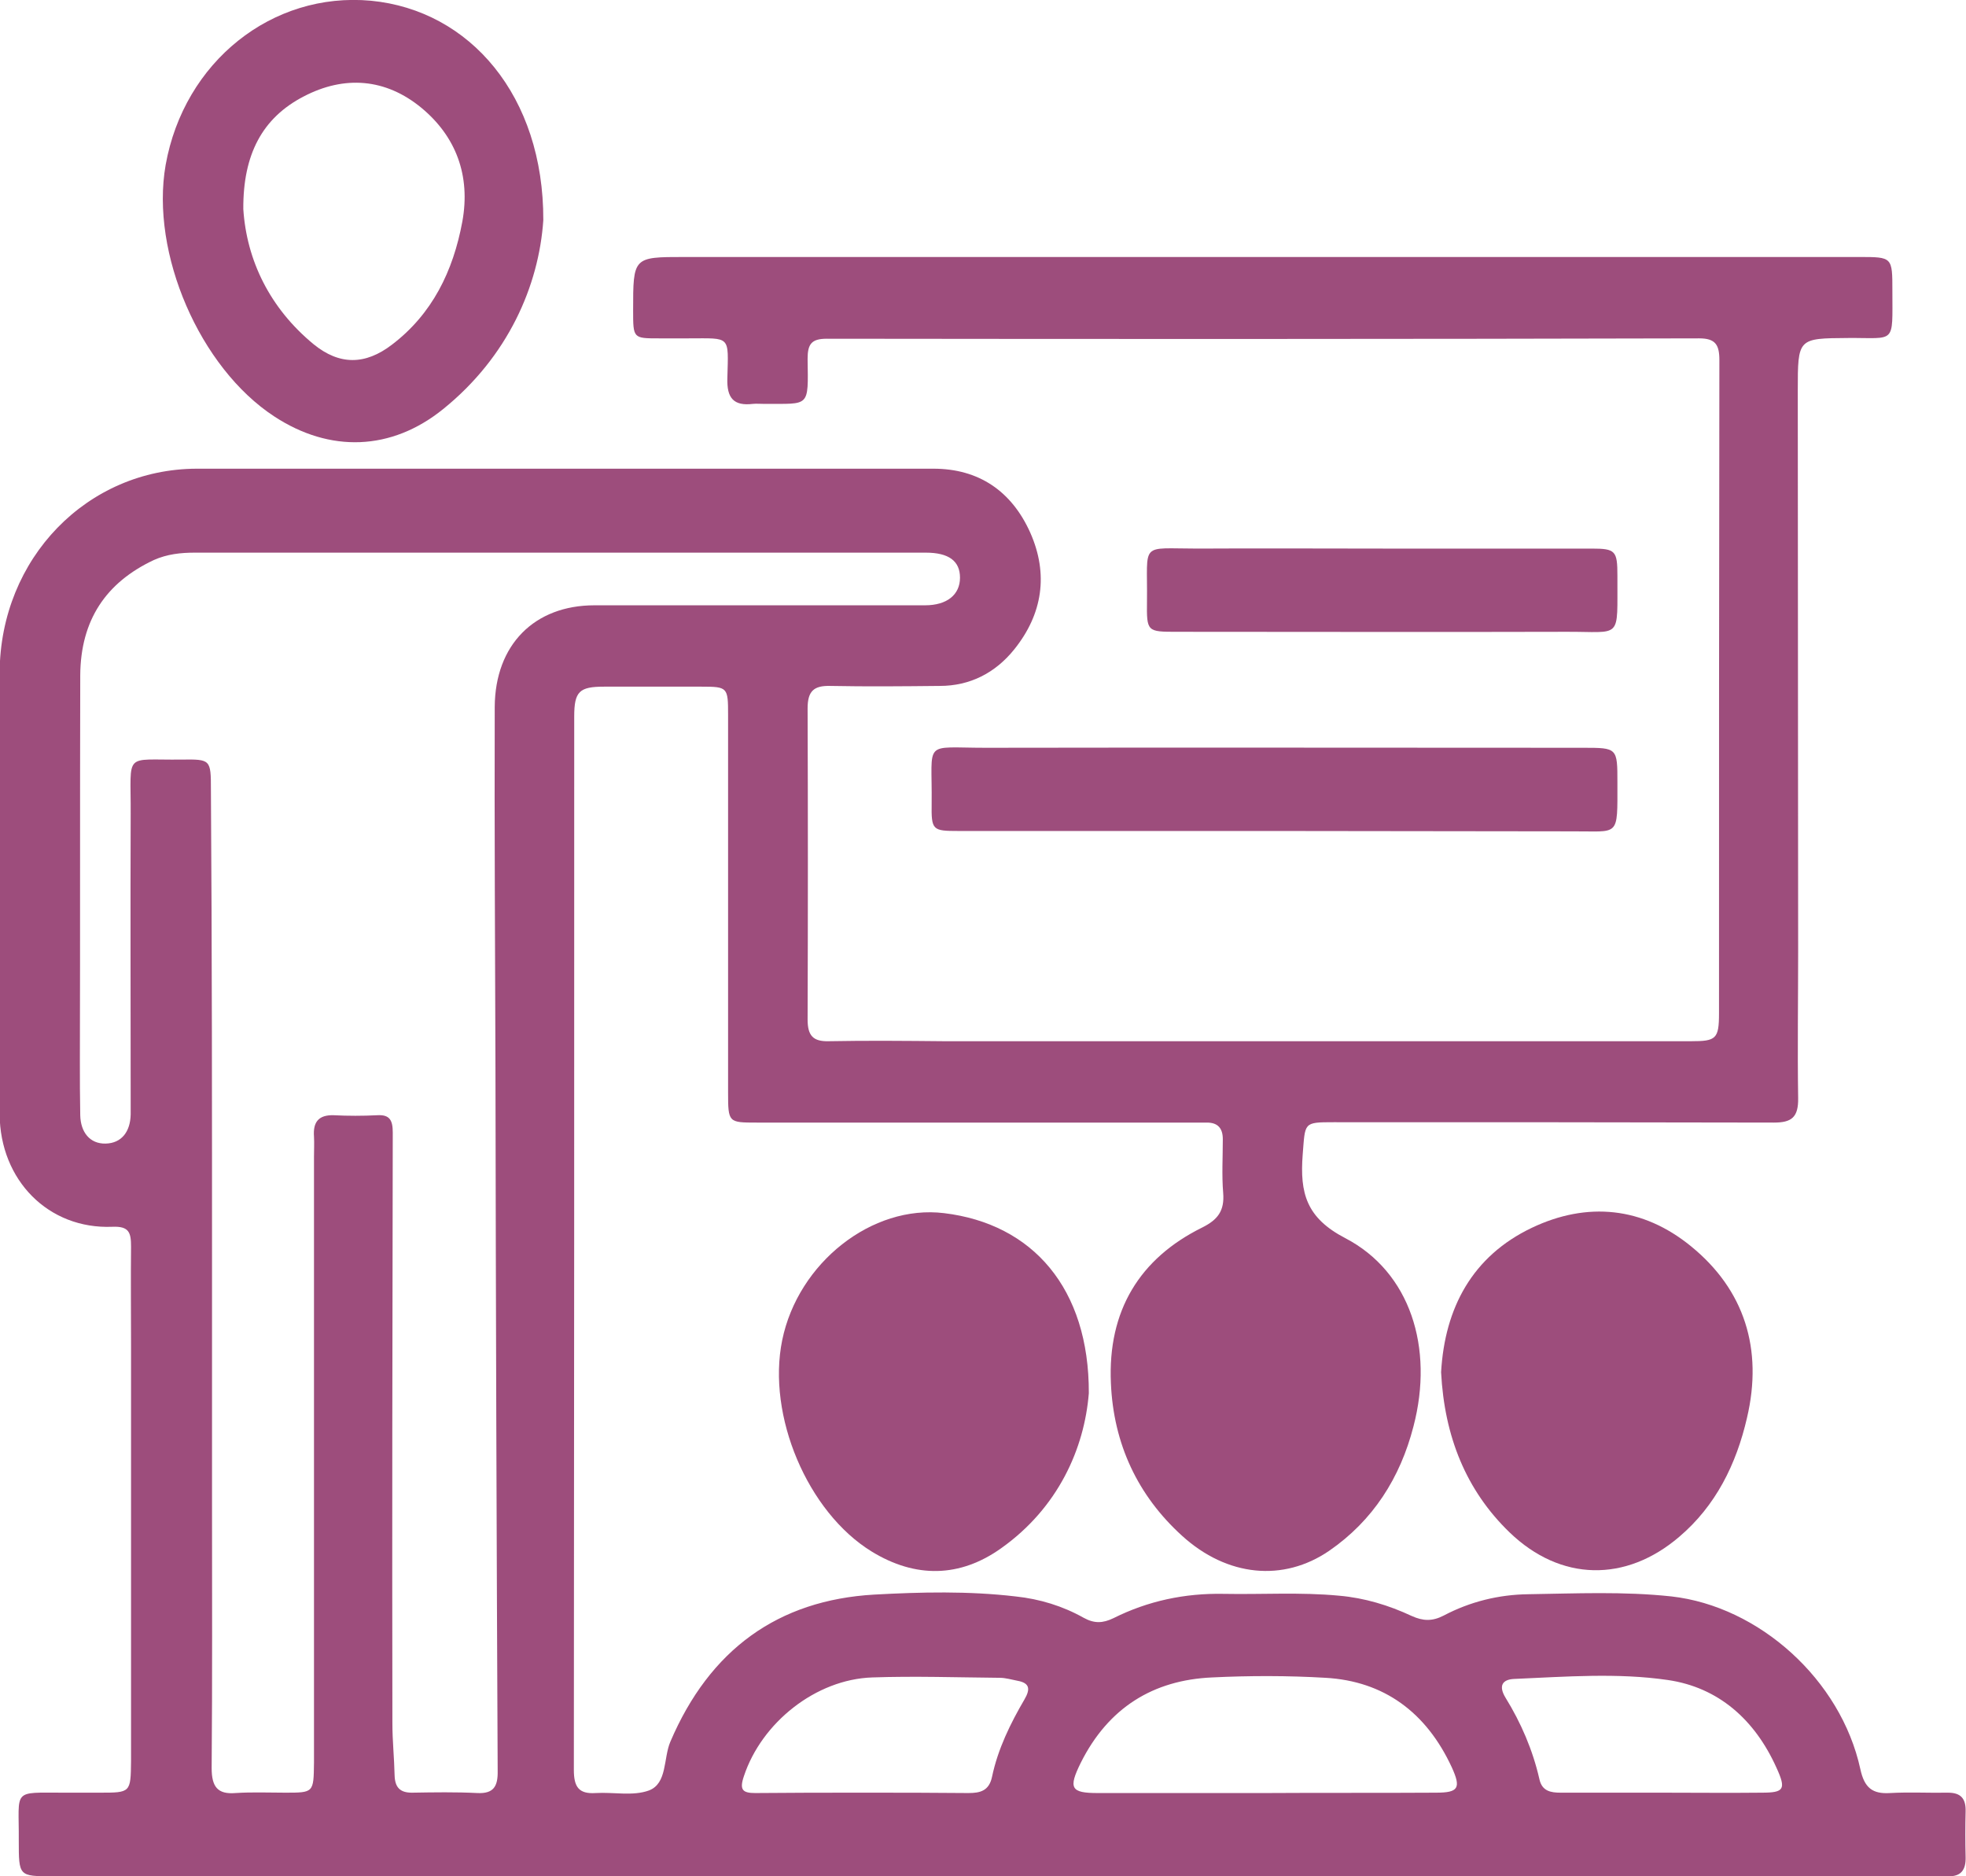 <?xml version="1.0" encoding="utf-8"?>
<!-- Generator: Adobe Illustrator 24.2.1, SVG Export Plug-In . SVG Version: 6.00 Build 0)  -->
<svg version="1.1" id="Layer_1" xmlns="http://www.w3.org/2000/svg" xmlns:xlink="http://www.w3.org/1999/xlink" x="0px" y="0px"
	 viewBox="0 0 53.41 50.96" style="enable-background:new 0 0 53.41 50.96;" xml:space="preserve">
<style type="text/css">
	.st0{clip-path:url(#SVGID_2_);fill:#9D4D7C;}
</style>
<g>
	<defs>
		<rect id="SVGID_1_" width="53.41" height="50.96"/>
	</defs>
	<clipPath id="SVGID_2_">
		<use xlink:href="#SVGID_1_"  style="overflow:visible;"/>
	</clipPath>
	<path class="st0" d="M45.16,48.69L45.16,48.69c0.9,0,1.8,0.01,2.7,0c0.61,0,0.67-0.09,0.4-0.68c-0.59-1.31-1.58-2.18-2.95-2.38
		c-1.37-0.2-2.77-0.09-4.16-0.03c-0.33,0.01-0.45,0.18-0.25,0.51c0.42,0.68,0.74,1.42,0.92,2.21c0.07,0.33,0.31,0.37,0.58,0.37
		C43.32,48.69,44.24,48.69,45.16,48.69 M23.45,48.69L23.45,48.69c0.95,0,1.91,0,2.86,0.01c0.32,0,0.56-0.06,0.64-0.44
		c0.16-0.76,0.5-1.45,0.88-2.1c0.17-0.29,0.14-0.45-0.19-0.51c-0.16-0.03-0.32-0.08-0.48-0.08c-1.15-0.01-2.31-0.05-3.46-0.01
		c-1.54,0.05-3.01,1.23-3.49,2.68c-0.13,0.38-0.03,0.46,0.31,0.46C21.5,48.69,22.47,48.69,23.45,48.69 M34.36,48.7L34.36,48.7
		c1.55-0.01,3.1,0,4.65-0.01c0.61,0,0.69-0.12,0.43-0.69c-0.69-1.49-1.84-2.34-3.43-2.43c-1.02-0.06-2.06-0.06-3.08-0.01
		c-1.6,0.07-2.82,0.82-3.57,2.32c-0.34,0.69-0.27,0.82,0.46,0.82C31.33,48.7,32.85,48.7,34.36,48.7 M5.76,34.61v6.2
		c0,2.4,0.01,4.81-0.01,7.21c0,0.51,0.16,0.72,0.65,0.68c0.45-0.03,0.9-0.01,1.35-0.01c0.77,0,0.77,0,0.78-0.81
		c0-0.17,0-0.34,0-0.51c0-5.31,0-10.63,0-15.94c0-0.19,0.01-0.38,0-0.56c-0.03-0.4,0.13-0.59,0.53-0.58c0.4,0.02,0.79,0.02,1.19,0
		c0.34-0.02,0.42,0.14,0.42,0.47c-0.01,5.35-0.02,10.7-0.01,16.05c0,0.47,0.05,0.94,0.06,1.41c0.01,0.33,0.15,0.47,0.47,0.47
		c0.6-0.01,1.19-0.02,1.78,0.01c0.44,0.02,0.56-0.18,0.55-0.61c-0.03-6.35-0.05-12.69-0.06-19.03c-0.01-3.29-0.03-6.57-0.02-9.86
		c0.01-1.69,1.08-2.76,2.71-2.76c2.99,0,5.99,0,8.98,0c0.6,0,0.95-0.29,0.95-0.75c0-0.45-0.3-0.68-0.93-0.68
		c-6.62,0-13.24,0-19.86,0c-0.38,0-0.75,0.04-1.11,0.2c-1.3,0.61-1.99,1.63-2,3.13c-0.01,3.49,0,6.98-0.01,10.48
		c0,0.49,0,0.98,0.01,1.47c0.01,0.46,0.26,0.78,0.69,0.77c0.43-0.01,0.67-0.32,0.68-0.79c0-0.13,0-0.26,0-0.39
		c0-2.59-0.01-5.18,0-7.77c0.01-1.71-0.21-1.46,1.39-1.48c0.78-0.01,0.79,0,0.79,0.81C5.76,25.82,5.76,30.22,5.76,34.61
		 M26.96,50.96c-8.51,0-17.02,0-25.54,0c-0.91,0-0.91,0-0.91-0.97c0.01-1.41-0.2-1.3,1.23-1.3c0.32,0,0.65,0,0.97,0
		c0.84,0,0.84,0,0.85-0.86c0-3.76,0-7.51,0-11.27c0-0.9-0.01-1.8,0-2.7c0-0.38-0.05-0.56-0.51-0.54c-1.73,0.07-3.05-1.26-3.06-3.06
		c-0.01-4-0.02-8,0-12c0.02-3.1,2.38-5.52,5.35-5.53c6.67,0,13.35,0,20.02,0c1.22,0,2.12,0.6,2.63,1.74
		c0.5,1.13,0.33,2.21-0.43,3.16c-0.52,0.65-1.21,1-2.03,1c-0.99,0.01-1.98,0.02-2.98,0c-0.44-0.01-0.61,0.14-0.61,0.61
		c0.01,2.82,0.01,5.63,0,8.45c0,0.44,0.15,0.6,0.57,0.59c1.05-0.02,2.09-0.01,3.14,0c6.76,0,13.53,0,20.29,0
		c0.68,0,0.76-0.06,0.76-0.76c0-5.91,0-11.83,0.01-17.74c0-0.42-0.11-0.59-0.55-0.59c-7.9,0.02-15.8,0.02-23.7,0.01
		c-0.42,0-0.52,0.15-0.52,0.55c0.02,1.34,0.06,1.21-1.17,1.22c-0.11,0-0.22-0.01-0.32,0c-0.51,0.06-0.71-0.15-0.69-0.7
		c0.03-1.17,0.1-1.08-1.05-1.08c-0.27,0-0.54,0-0.81,0c-0.7,0-0.7,0-0.7-0.76c0-1.45,0-1.45,1.39-1.45c10.64,0,21.28,0,31.92,0
		c0.9,0,0.9,0,0.9,0.92c0,1.47,0.1,1.27-1.2,1.28c-1.37,0.01-1.37,0-1.37,1.43c0,5.07,0.01,10.14,0.01,15.21c0,1.33-0.02,2.66,0,4
		c0.01,0.53-0.18,0.67-0.66,0.67c-3.99-0.01-7.97-0.01-11.96-0.01c-0.83,0-0.77,0.01-0.84,0.88c-0.08,1.05,0.1,1.72,1.16,2.27
		c1.76,0.92,2.41,2.97,1.85,5.11c-0.36,1.4-1.1,2.56-2.29,3.38c-1.24,0.85-2.77,0.71-4-0.41c-1.2-1.09-1.86-2.49-1.93-4.14
		c-0.09-1.97,0.78-3.39,2.48-4.23c0.42-0.21,0.61-0.45,0.57-0.94c-0.04-0.48-0.01-0.97-0.01-1.46c0-0.3-0.14-0.45-0.43-0.45
		c-0.16,0-0.33,0-0.49,0c-3.91,0-7.83,0-11.74,0c-0.77,0-0.78,0-0.78-0.82c0-3.42,0-6.83,0-10.25c0-0.75-0.01-0.77-0.72-0.77
		c-0.88,0-1.77,0-2.65,0c-0.67,0-0.81,0.13-0.81,0.81c0,9.54,0,19.08-0.01,28.61c0,0.46,0.13,0.66,0.59,0.63
		c0.49-0.03,1.01,0.09,1.45-0.07c0.5-0.19,0.39-0.87,0.58-1.32c1.07-2.51,2.93-3.85,5.54-4c1.27-0.07,2.56-0.1,3.84,0.05
		c0.66,0.07,1.28,0.26,1.85,0.58c0.29,0.16,0.52,0.15,0.81,0.01c0.94-0.47,1.94-0.68,2.99-0.66c1.04,0.02,2.09-0.05,3.14,0.05
		c0.69,0.06,1.35,0.26,1.97,0.55c0.31,0.14,0.56,0.15,0.87-0.01c0.72-0.38,1.5-0.57,2.3-0.58c1.3-0.02,2.59-0.08,3.89,0.06
		c2.38,0.27,4.6,2.26,5.13,4.69c0.11,0.51,0.33,0.68,0.81,0.65c0.52-0.03,1.05,0,1.57-0.01c0.34,0,0.49,0.15,0.48,0.51
		c-0.01,0.41-0.01,0.83,0,1.24c0.01,0.35-0.13,0.53-0.47,0.52c-0.07,0-0.14,0-0.22,0C44.13,50.96,35.55,50.96,26.96,50.96"/>
	<path class="st0" d="M6.61,5.68C6.7,7.07,7.33,8.37,8.52,9.35c0.7,0.57,1.4,0.57,2.13,0.01c1.09-0.83,1.66-1.99,1.91-3.34
		c0.23-1.26-0.18-2.32-1.11-3.09c-0.97-0.8-2.09-0.89-3.2-0.31C7.13,3.2,6.6,4.19,6.61,5.68 M14.76,5.98
		c-0.12,1.78-0.96,3.71-2.72,5.13c-1.41,1.14-3.08,1.19-4.59,0.2C5.43,9.99,4.08,6.88,4.5,4.48C5,1.68,7.39-0.23,10.08,0.02
		C12.77,0.28,14.77,2.61,14.76,5.98"/>
	<path class="st0" d="M39.15,37.27c0.1-1.75,0.85-3.15,2.46-3.92c1.51-0.72,3.02-0.57,4.33,0.5c1.45,1.18,1.96,2.79,1.52,4.66
		c-0.29,1.26-0.85,2.39-1.84,3.23c-1.45,1.24-3.22,1.22-4.61-0.12C39.83,40.48,39.24,39.02,39.15,37.27"/>
	<path class="st0" d="M29.58,37.84c-0.12,1.5-0.83,3.11-2.38,4.21c-1.12,0.8-2.33,0.82-3.52,0.09c-1.74-1.07-2.85-3.69-2.43-5.74
		c0.43-2.1,2.44-3.69,4.4-3.45C28.05,33.24,29.59,34.99,29.58,37.84"/>
	<path class="st0" d="M34.59,22.57c-2.85,0-5.7,0-8.55,0c-0.71,0-0.74-0.02-0.73-0.75c0.02-1.74-0.26-1.51,1.46-1.51
		c5.41-0.01,10.82,0,16.23,0c0.94,0,0.94,0,0.94,0.95c0,1.51,0.06,1.31-1.24,1.32C40,22.58,37.3,22.57,34.59,22.57"/>
	<path class="st0" d="M37.57,14.9c1.89,0,3.78,0,5.67,0c0.65,0,0.7,0.06,0.7,0.74c-0.01,1.77,0.15,1.51-1.42,1.52
		c-3.51,0.01-7.03,0-10.54,0c-0.82,0-0.83,0-0.82-0.83c0.02-1.63-0.22-1.43,1.38-1.43C34.22,14.89,35.89,14.9,37.57,14.9"/>
</g>
<g>
</g>
<g>
</g>
<g>
</g>
<g>
</g>
<g>
</g>
<g>
</g>
<g>
</g>
<g>
</g>
<g>
</g>
<g>
</g>
<g>
</g>
<g>
</g>
<g>
</g>
<g>
</g>
<g>
</g>
</svg>
